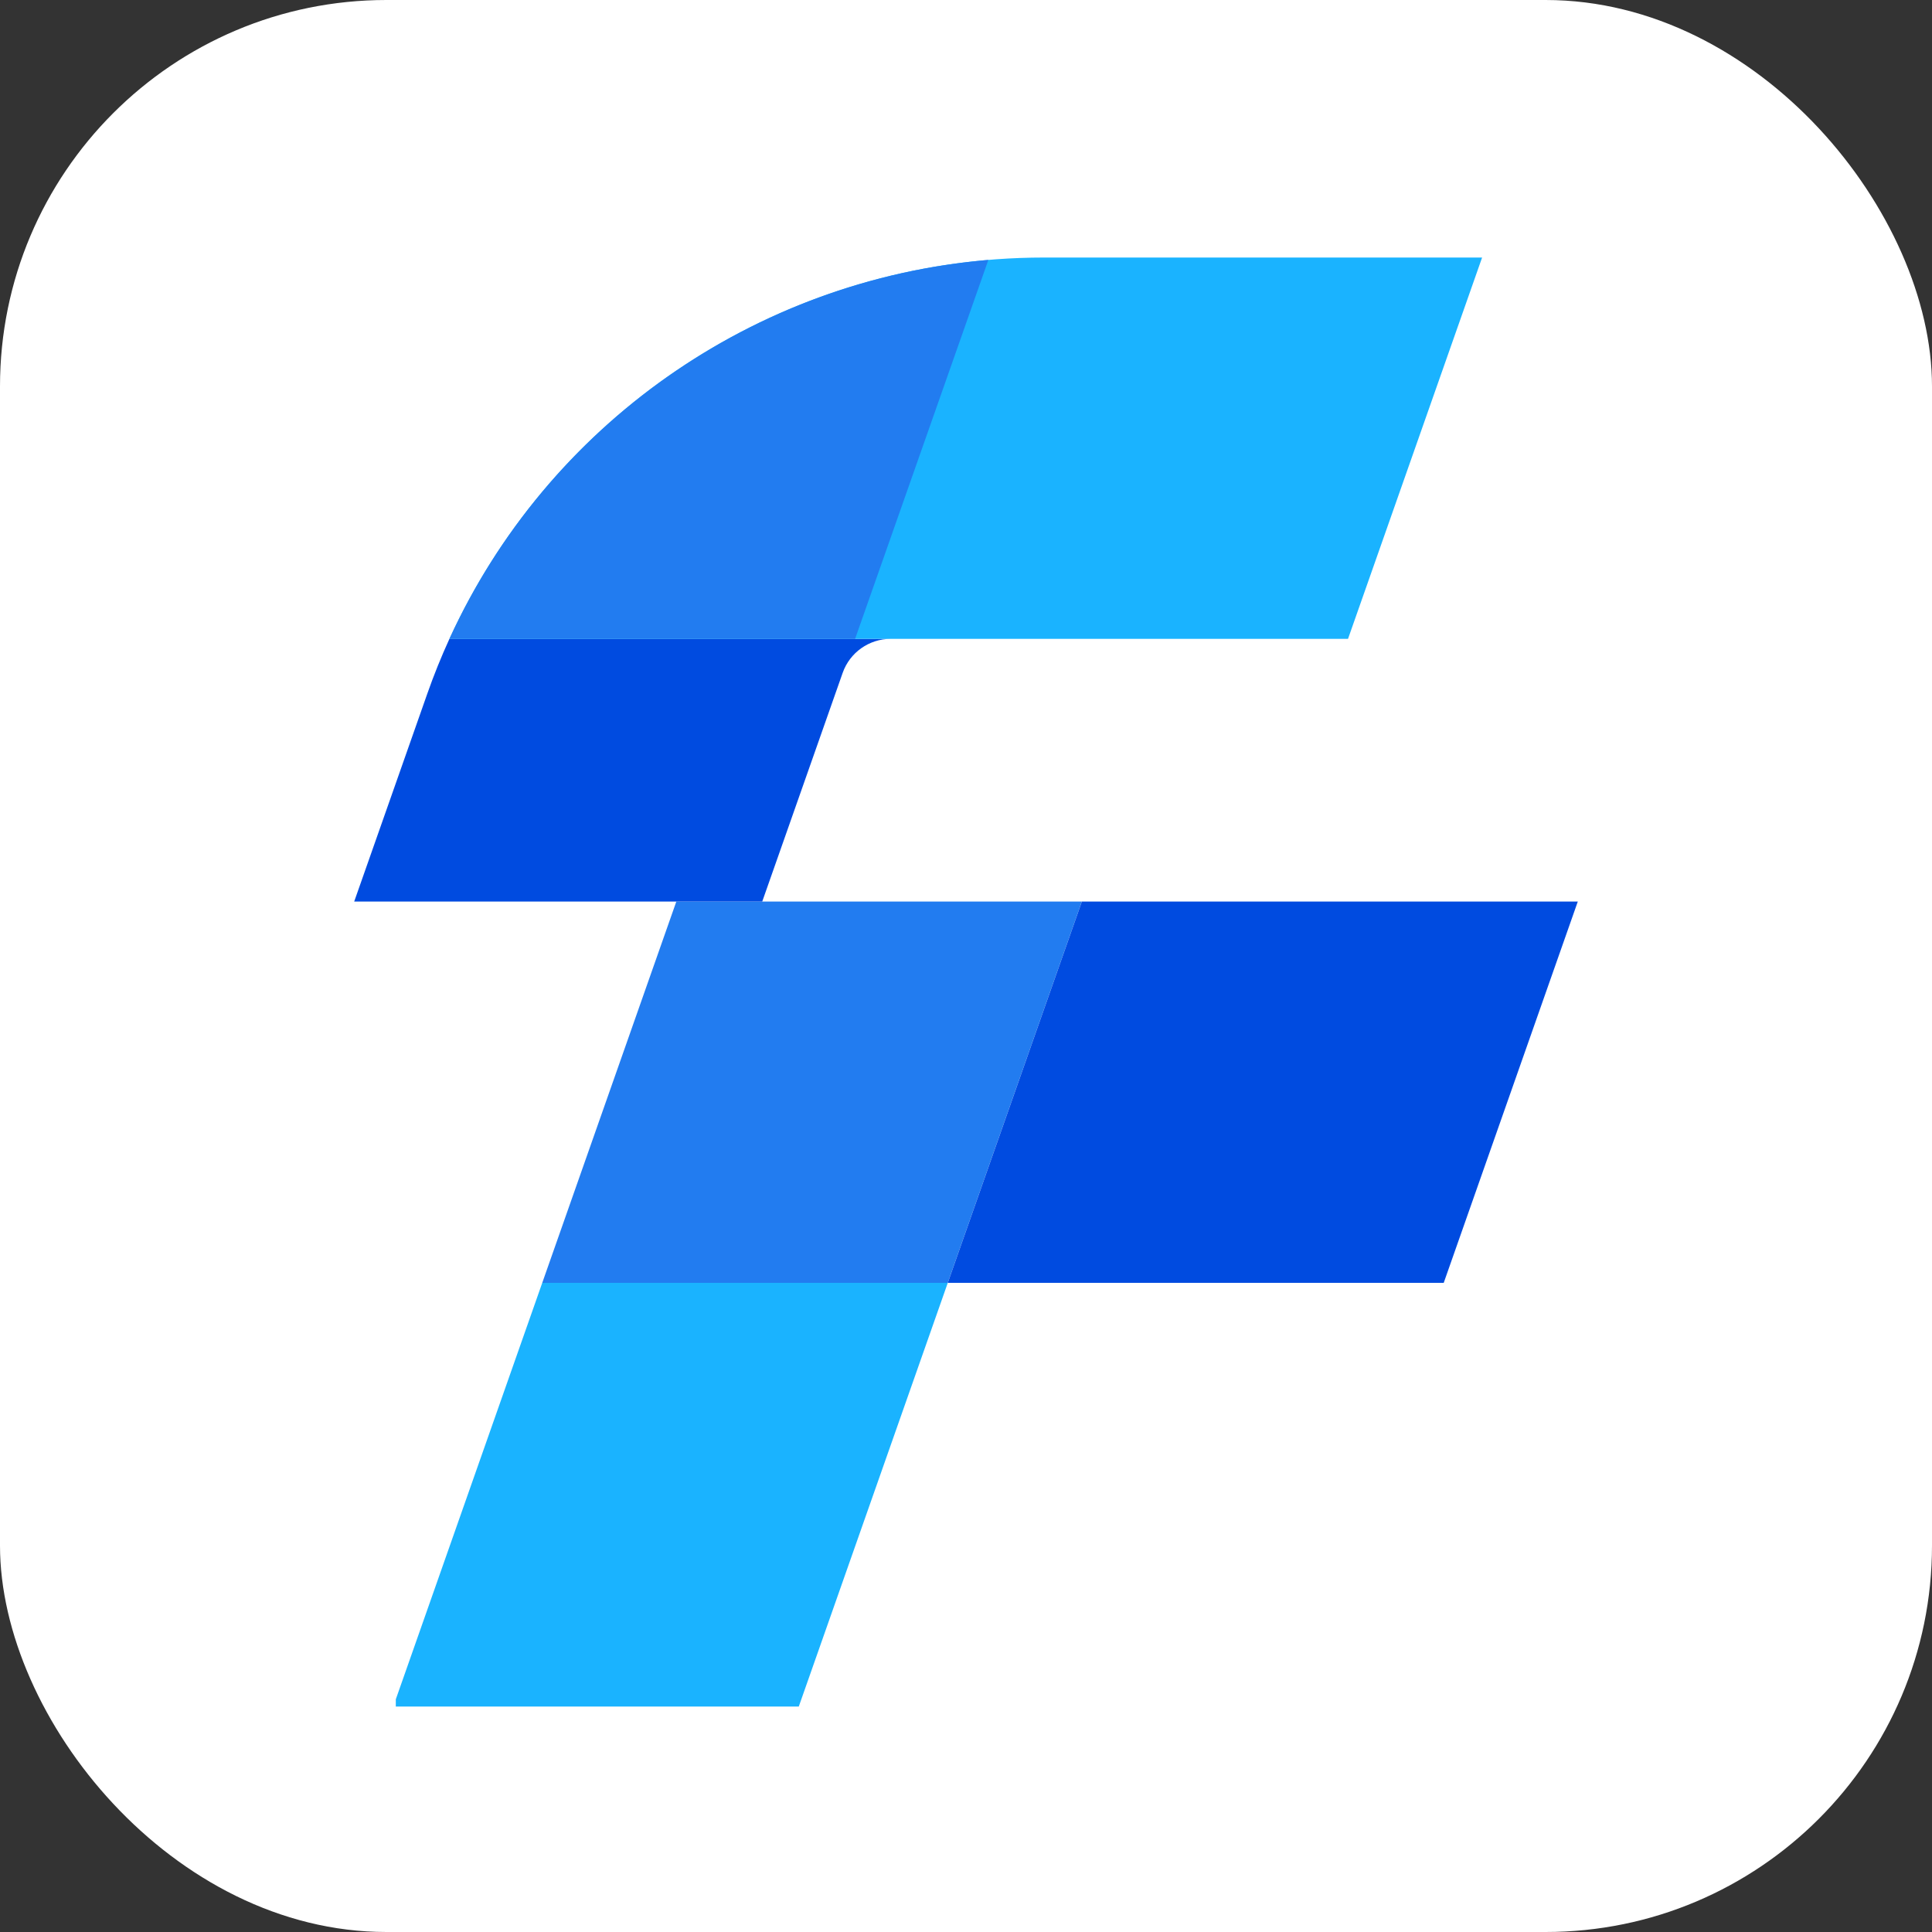 <svg xmlns="http://www.w3.org/2000/svg" xmlns:xlink="http://www.w3.org/1999/xlink" fill="none" version="1.1" width="60" height="60" viewBox="0 0 60 60"><rect x="0" y="0" width="60" height="60" fill="#333333" stroke="none"/><defs><clipPath id="master_svg0_1165_037394"><rect x="0" y="0" width="60" height="60" rx="12"/></clipPath></defs><g clip-path="url(#master_svg0_1165_037394)"><g><path d="M41.953,60L11.719,60C3.94,60,0,56.026,0,48.281L0,11.719C0,3.974,3.94,0,11.719,0L48.281,0C56.06,0,60,3.974,60,11.719L60,20.859L60,41.25L60,48.281C60,56.026,56.061,60,48.281,60L41.953,60Z" fill="#FFFFFF" fill-opacity="1"/></g><g><g><path d="M29.433,39.84L33.597,27.998L21.004,27.998L16.84,39.84L29.433,39.84Z" fill-rule="evenodd" fill="#227CF0" fill-opacity="1"/></g><g><path d="M12.292,52.774L16.84,39.84L29.434,39.84L24.807,52.998L12.292,52.998L12.292,52.774Z" fill-rule="evenodd" fill="#1AB3FF" fill-opacity="1"/></g><g><path d="M29.434,39.84L44.836,39.84L49,27.998L33.598,27.998L29.434,39.84Z" fill-rule="evenodd" fill="#004BE0" fill-opacity="1"/></g><g><path d="M13.957,19.84C13.703,20.396,13.472,20.967,13.267,21.552L11,27.998L23.672,27.998L26.17,20.896C26.392,20.264,26.99,19.841,27.661,19.84L13.957,19.84Z" fill-rule="evenodd" fill="#004BE0" fill-opacity="1"/></g><g><path d="M27.662,19.84L13.957,19.84C17.233,12.678,24.425,7.998,32.427,7.998L46.028,7.998L41.864,19.84L27.662,19.84Z" fill-rule="evenodd" fill="#1AB3FF" fill-opacity="1"/></g><g><path d="M30.694,8.072C23.399,8.692,16.995,13.199,13.957,19.84L26.556,19.84L30.694,8.072Z" fill-rule="evenodd" fill="#227CF0" fill-opacity="1"/></g></g></g></svg>